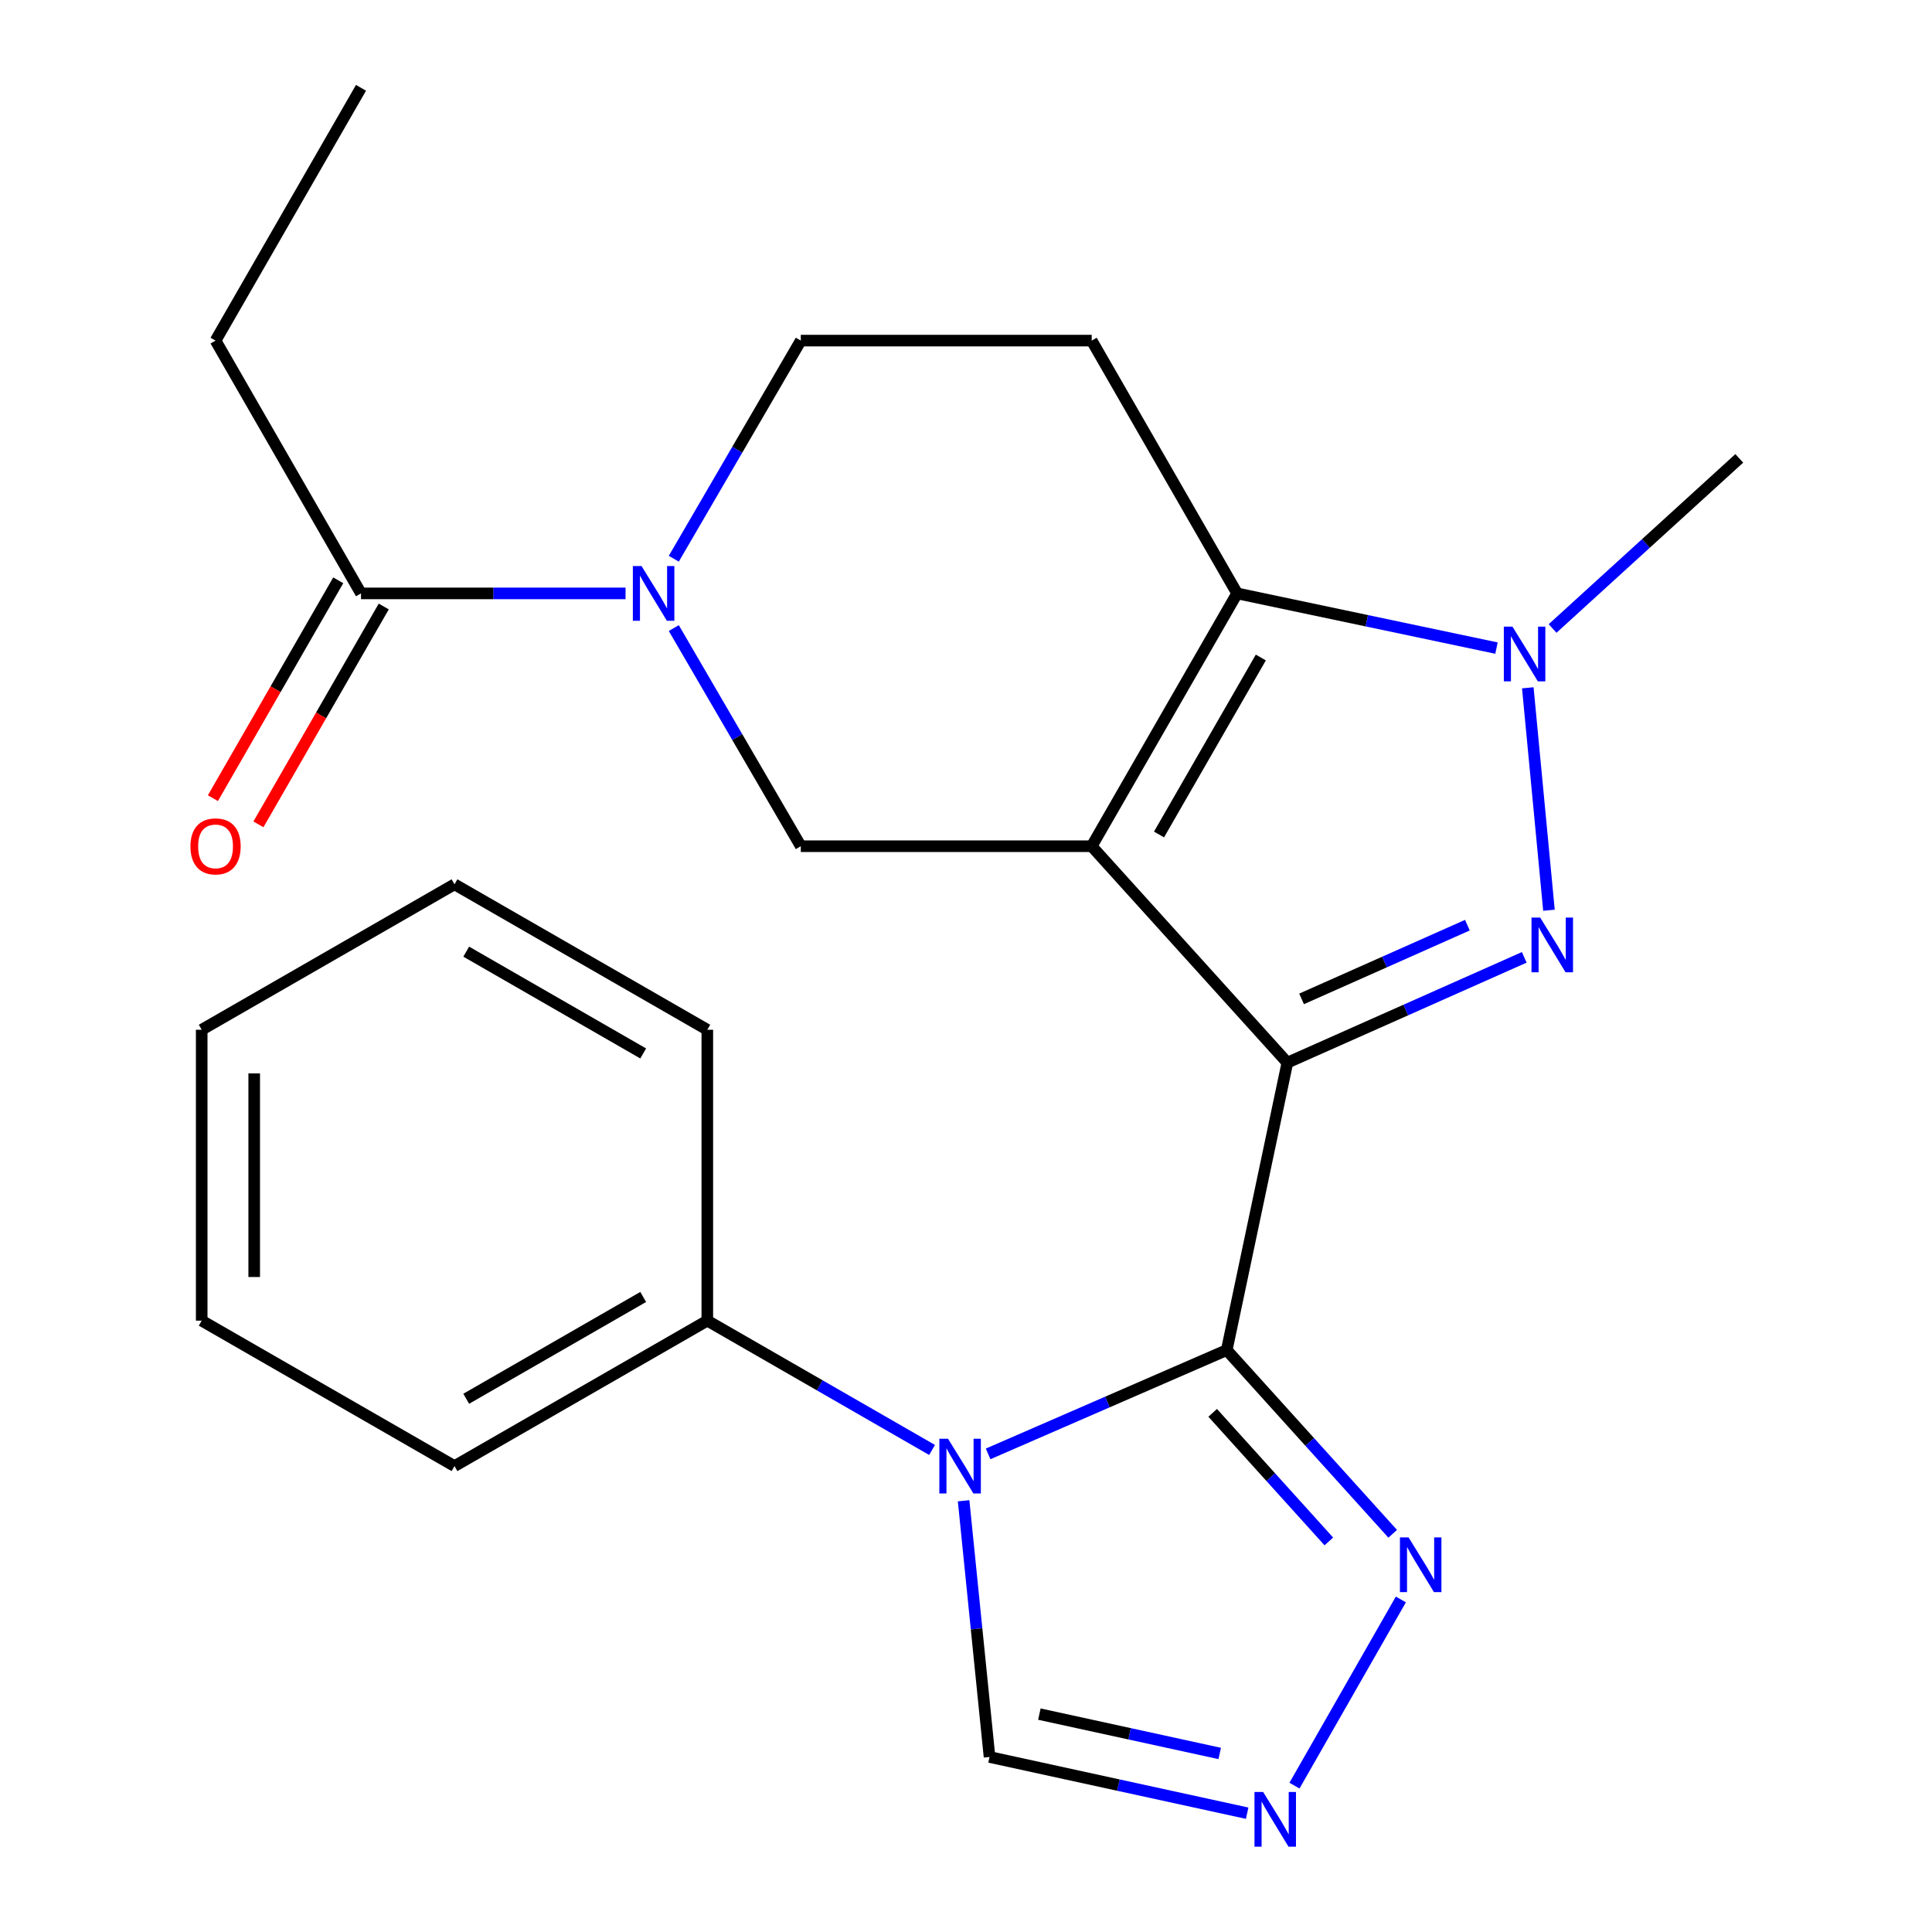 <?xml version='1.0' encoding='iso-8859-1'?>
<svg version='1.1' baseProfile='full'
              xmlns='http://www.w3.org/2000/svg'
                      xmlns:rdkit='http://www.rdkit.org/xml'
                      xmlns:xlink='http://www.w3.org/1999/xlink'
                  xml:space='preserve'
width='1000px' height='1000px' viewBox='0 0 1000 1000'>
<!-- END OF HEADER -->
<rect style='opacity:1.0;fill:#FFFFFF;stroke:none' width='1000' height='1000' x='0' y='0'> </rect>
<path class='bond-0' d='M 666.338,550.034 L 565.057,438.002' style='fill:none;fill-rule:evenodd;stroke:#000000;stroke-width:6px;stroke-linecap:butt;stroke-linejoin:miter;stroke-opacity:1' />
<path class='bond-1' d='M 666.338,550.034 L 634.963,698.8' style='fill:none;fill-rule:evenodd;stroke:#000000;stroke-width:6px;stroke-linecap:butt;stroke-linejoin:miter;stroke-opacity:1' />
<path class='bond-2' d='M 666.338,550.034 L 727.647,522.778' style='fill:none;fill-rule:evenodd;stroke:#000000;stroke-width:6px;stroke-linecap:butt;stroke-linejoin:miter;stroke-opacity:1' />
<path class='bond-2' d='M 727.647,522.778 L 788.957,495.523' style='fill:none;fill-rule:evenodd;stroke:#0000FF;stroke-width:6px;stroke-linecap:butt;stroke-linejoin:miter;stroke-opacity:1' />
<path class='bond-2' d='M 673.69,517.023 L 716.607,497.944' style='fill:none;fill-rule:evenodd;stroke:#000000;stroke-width:6px;stroke-linecap:butt;stroke-linejoin:miter;stroke-opacity:1' />
<path class='bond-2' d='M 716.607,497.944 L 759.524,478.865' style='fill:none;fill-rule:evenodd;stroke:#0000FF;stroke-width:6px;stroke-linecap:butt;stroke-linejoin:miter;stroke-opacity:1' />
<path class='bond-3' d='M 565.057,438.002 L 640.338,307.143' style='fill:none;fill-rule:evenodd;stroke:#000000;stroke-width:6px;stroke-linecap:butt;stroke-linejoin:miter;stroke-opacity:1' />
<path class='bond-3' d='M 599.906,431.926 L 652.603,340.324' style='fill:none;fill-rule:evenodd;stroke:#000000;stroke-width:6px;stroke-linecap:butt;stroke-linejoin:miter;stroke-opacity:1' />
<path class='bond-4' d='M 565.057,438.002 L 414.494,438.002' style='fill:none;fill-rule:evenodd;stroke:#000000;stroke-width:6px;stroke-linecap:butt;stroke-linejoin:miter;stroke-opacity:1' />
<path class='bond-5' d='M 634.963,698.8 L 573.206,725.668' style='fill:none;fill-rule:evenodd;stroke:#000000;stroke-width:6px;stroke-linecap:butt;stroke-linejoin:miter;stroke-opacity:1' />
<path class='bond-5' d='M 573.206,725.668 L 511.45,752.537' style='fill:none;fill-rule:evenodd;stroke:#0000FF;stroke-width:6px;stroke-linecap:butt;stroke-linejoin:miter;stroke-opacity:1' />
<path class='bond-6' d='M 634.963,698.8 L 677.909,746.345' style='fill:none;fill-rule:evenodd;stroke:#000000;stroke-width:6px;stroke-linecap:butt;stroke-linejoin:miter;stroke-opacity:1' />
<path class='bond-6' d='M 677.909,746.345 L 720.855,793.89' style='fill:none;fill-rule:evenodd;stroke:#0000FF;stroke-width:6px;stroke-linecap:butt;stroke-linejoin:miter;stroke-opacity:1' />
<path class='bond-6' d='M 627.679,731.28 L 657.741,764.562' style='fill:none;fill-rule:evenodd;stroke:#000000;stroke-width:6px;stroke-linecap:butt;stroke-linejoin:miter;stroke-opacity:1' />
<path class='bond-6' d='M 657.741,764.562 L 687.803,797.844' style='fill:none;fill-rule:evenodd;stroke:#0000FF;stroke-width:6px;stroke-linecap:butt;stroke-linejoin:miter;stroke-opacity:1' />
<path class='bond-7' d='M 801.74,471.14 L 790.784,356.008' style='fill:none;fill-rule:evenodd;stroke:#0000FF;stroke-width:6px;stroke-linecap:butt;stroke-linejoin:miter;stroke-opacity:1' />
<path class='bond-8' d='M 498.762,776.79 L 505.472,843.1' style='fill:none;fill-rule:evenodd;stroke:#0000FF;stroke-width:6px;stroke-linecap:butt;stroke-linejoin:miter;stroke-opacity:1' />
<path class='bond-8' d='M 505.472,843.1 L 512.181,909.41' style='fill:none;fill-rule:evenodd;stroke:#000000;stroke-width:6px;stroke-linecap:butt;stroke-linejoin:miter;stroke-opacity:1' />
<path class='bond-9' d='M 482.433,750.496 L 424.268,717.031' style='fill:none;fill-rule:evenodd;stroke:#0000FF;stroke-width:6px;stroke-linecap:butt;stroke-linejoin:miter;stroke-opacity:1' />
<path class='bond-9' d='M 424.268,717.031 L 366.103,683.565' style='fill:none;fill-rule:evenodd;stroke:#000000;stroke-width:6px;stroke-linecap:butt;stroke-linejoin:miter;stroke-opacity:1' />
<path class='bond-10' d='M 640.338,307.143 L 565.057,176.299' style='fill:none;fill-rule:evenodd;stroke:#000000;stroke-width:6px;stroke-linecap:butt;stroke-linejoin:miter;stroke-opacity:1' />
<path class='bond-11' d='M 640.338,307.143 L 707.458,321.297' style='fill:none;fill-rule:evenodd;stroke:#000000;stroke-width:6px;stroke-linecap:butt;stroke-linejoin:miter;stroke-opacity:1' />
<path class='bond-11' d='M 707.458,321.297 L 774.578,335.451' style='fill:none;fill-rule:evenodd;stroke:#0000FF;stroke-width:6px;stroke-linecap:butt;stroke-linejoin:miter;stroke-opacity:1' />
<path class='bond-12' d='M 803.618,325.305 L 851.931,281.279' style='fill:none;fill-rule:evenodd;stroke:#0000FF;stroke-width:6px;stroke-linecap:butt;stroke-linejoin:miter;stroke-opacity:1' />
<path class='bond-12' d='M 851.931,281.279 L 900.245,237.252' style='fill:none;fill-rule:evenodd;stroke:#000000;stroke-width:6px;stroke-linecap:butt;stroke-linejoin:miter;stroke-opacity:1' />
<path class='bond-13' d='M 348.754,325.088 L 381.624,381.545' style='fill:none;fill-rule:evenodd;stroke:#0000FF;stroke-width:6px;stroke-linecap:butt;stroke-linejoin:miter;stroke-opacity:1' />
<path class='bond-13' d='M 381.624,381.545 L 414.494,438.002' style='fill:none;fill-rule:evenodd;stroke:#000000;stroke-width:6px;stroke-linecap:butt;stroke-linejoin:miter;stroke-opacity:1' />
<path class='bond-14' d='M 323.78,307.143 L 255.316,307.143' style='fill:none;fill-rule:evenodd;stroke:#0000FF;stroke-width:6px;stroke-linecap:butt;stroke-linejoin:miter;stroke-opacity:1' />
<path class='bond-14' d='M 255.316,307.143 L 186.853,307.143' style='fill:none;fill-rule:evenodd;stroke:#000000;stroke-width:6px;stroke-linecap:butt;stroke-linejoin:miter;stroke-opacity:1' />
<path class='bond-15' d='M 348.755,289.198 L 381.625,232.748' style='fill:none;fill-rule:evenodd;stroke:#0000FF;stroke-width:6px;stroke-linecap:butt;stroke-linejoin:miter;stroke-opacity:1' />
<path class='bond-15' d='M 381.625,232.748 L 414.494,176.299' style='fill:none;fill-rule:evenodd;stroke:#000000;stroke-width:6px;stroke-linecap:butt;stroke-linejoin:miter;stroke-opacity:1' />
<path class='bond-16' d='M 725.08,827.879 L 670.02,924.239' style='fill:none;fill-rule:evenodd;stroke:#0000FF;stroke-width:6px;stroke-linecap:butt;stroke-linejoin:miter;stroke-opacity:1' />
<path class='bond-17' d='M 645.533,938.506 L 578.857,923.958' style='fill:none;fill-rule:evenodd;stroke:#0000FF;stroke-width:6px;stroke-linecap:butt;stroke-linejoin:miter;stroke-opacity:1' />
<path class='bond-17' d='M 578.857,923.958 L 512.181,909.41' style='fill:none;fill-rule:evenodd;stroke:#000000;stroke-width:6px;stroke-linecap:butt;stroke-linejoin:miter;stroke-opacity:1' />
<path class='bond-17' d='M 631.324,907.589 L 584.651,897.405' style='fill:none;fill-rule:evenodd;stroke:#0000FF;stroke-width:6px;stroke-linecap:butt;stroke-linejoin:miter;stroke-opacity:1' />
<path class='bond-17' d='M 584.651,897.405 L 537.978,887.221' style='fill:none;fill-rule:evenodd;stroke:#000000;stroke-width:6px;stroke-linecap:butt;stroke-linejoin:miter;stroke-opacity:1' />
<path class='bond-18' d='M 565.057,176.299 L 414.494,176.299' style='fill:none;fill-rule:evenodd;stroke:#000000;stroke-width:6px;stroke-linecap:butt;stroke-linejoin:miter;stroke-opacity:1' />
<path class='bond-19' d='M 175.074,300.367 L 142.638,356.749' style='fill:none;fill-rule:evenodd;stroke:#000000;stroke-width:6px;stroke-linecap:butt;stroke-linejoin:miter;stroke-opacity:1' />
<path class='bond-19' d='M 142.638,356.749 L 110.202,413.132' style='fill:none;fill-rule:evenodd;stroke:#FF0000;stroke-width:6px;stroke-linecap:butt;stroke-linejoin:miter;stroke-opacity:1' />
<path class='bond-19' d='M 198.631,313.919 L 166.195,370.302' style='fill:none;fill-rule:evenodd;stroke:#000000;stroke-width:6px;stroke-linecap:butt;stroke-linejoin:miter;stroke-opacity:1' />
<path class='bond-19' d='M 166.195,370.302 L 133.759,426.684' style='fill:none;fill-rule:evenodd;stroke:#FF0000;stroke-width:6px;stroke-linecap:butt;stroke-linejoin:miter;stroke-opacity:1' />
<path class='bond-20' d='M 186.853,307.143 L 111.571,176.299' style='fill:none;fill-rule:evenodd;stroke:#000000;stroke-width:6px;stroke-linecap:butt;stroke-linejoin:miter;stroke-opacity:1' />
<path class='bond-21' d='M 366.103,683.565 L 235.243,758.847' style='fill:none;fill-rule:evenodd;stroke:#000000;stroke-width:6px;stroke-linecap:butt;stroke-linejoin:miter;stroke-opacity:1' />
<path class='bond-21' d='M 332.922,671.3 L 241.32,723.997' style='fill:none;fill-rule:evenodd;stroke:#000000;stroke-width:6px;stroke-linecap:butt;stroke-linejoin:miter;stroke-opacity:1' />
<path class='bond-22' d='M 366.103,683.565 L 366.103,533.002' style='fill:none;fill-rule:evenodd;stroke:#000000;stroke-width:6px;stroke-linecap:butt;stroke-linejoin:miter;stroke-opacity:1' />
<path class='bond-23' d='M 111.571,176.299 L 186.853,45.455' style='fill:none;fill-rule:evenodd;stroke:#000000;stroke-width:6px;stroke-linecap:butt;stroke-linejoin:miter;stroke-opacity:1' />
<path class='bond-24' d='M 235.243,758.847 L 104.399,683.565' style='fill:none;fill-rule:evenodd;stroke:#000000;stroke-width:6px;stroke-linecap:butt;stroke-linejoin:miter;stroke-opacity:1' />
<path class='bond-25' d='M 366.103,533.002 L 235.243,457.721' style='fill:none;fill-rule:evenodd;stroke:#000000;stroke-width:6px;stroke-linecap:butt;stroke-linejoin:miter;stroke-opacity:1' />
<path class='bond-25' d='M 332.922,545.268 L 241.32,492.57' style='fill:none;fill-rule:evenodd;stroke:#000000;stroke-width:6px;stroke-linecap:butt;stroke-linejoin:miter;stroke-opacity:1' />
<path class='bond-26' d='M 104.399,683.565 L 104.399,533.002' style='fill:none;fill-rule:evenodd;stroke:#000000;stroke-width:6px;stroke-linecap:butt;stroke-linejoin:miter;stroke-opacity:1' />
<path class='bond-26' d='M 131.577,660.981 L 131.577,555.587' style='fill:none;fill-rule:evenodd;stroke:#000000;stroke-width:6px;stroke-linecap:butt;stroke-linejoin:miter;stroke-opacity:1' />
<path class='bond-27' d='M 235.243,457.721 L 104.399,533.002' style='fill:none;fill-rule:evenodd;stroke:#000000;stroke-width:6px;stroke-linecap:butt;stroke-linejoin:miter;stroke-opacity:1' />
<path  class='atom-3' d='M 797.188 474.921
L 806.468 489.921
Q 807.388 491.401, 808.868 494.081
Q 810.348 496.761, 810.428 496.921
L 810.428 474.921
L 814.188 474.921
L 814.188 503.241
L 810.308 503.241
L 800.348 486.841
Q 799.188 484.921, 797.948 482.721
Q 796.748 480.521, 796.388 479.841
L 796.388 503.241
L 792.708 503.241
L 792.708 474.921
L 797.188 474.921
' fill='#0000FF'/>
<path  class='atom-4' d='M 490.687 744.687
L 499.967 759.687
Q 500.887 761.167, 502.367 763.847
Q 503.847 766.527, 503.927 766.687
L 503.927 744.687
L 507.687 744.687
L 507.687 773.007
L 503.807 773.007
L 493.847 756.607
Q 492.687 754.687, 491.447 752.487
Q 490.247 750.287, 489.887 749.607
L 489.887 773.007
L 486.207 773.007
L 486.207 744.687
L 490.687 744.687
' fill='#0000FF'/>
<path  class='atom-6' d='M 782.859 324.358
L 792.139 339.358
Q 793.059 340.838, 794.539 343.518
Q 796.019 346.198, 796.099 346.358
L 796.099 324.358
L 799.859 324.358
L 799.859 352.678
L 795.979 352.678
L 786.019 336.278
Q 784.859 334.358, 783.619 332.158
Q 782.419 329.958, 782.059 329.278
L 782.059 352.678
L 778.379 352.678
L 778.379 324.358
L 782.859 324.358
' fill='#0000FF'/>
<path  class='atom-7' d='M 332.046 292.983
L 341.326 307.983
Q 342.246 309.463, 343.726 312.143
Q 345.206 314.823, 345.286 314.983
L 345.286 292.983
L 349.046 292.983
L 349.046 321.303
L 345.166 321.303
L 335.206 304.903
Q 334.046 302.983, 332.806 300.783
Q 331.606 298.583, 331.246 297.903
L 331.246 321.303
L 327.566 321.303
L 327.566 292.983
L 332.046 292.983
' fill='#0000FF'/>
<path  class='atom-9' d='M 729.078 795.765
L 738.358 810.765
Q 739.278 812.245, 740.758 814.925
Q 742.238 817.605, 742.318 817.765
L 742.318 795.765
L 746.078 795.765
L 746.078 824.085
L 742.198 824.085
L 732.238 807.685
Q 731.078 805.765, 729.838 803.565
Q 728.638 801.365, 728.278 800.685
L 728.278 824.085
L 724.598 824.085
L 724.598 795.765
L 729.078 795.765
' fill='#0000FF'/>
<path  class='atom-10' d='M 653.797 927.515
L 663.077 942.515
Q 663.997 943.995, 665.477 946.675
Q 666.957 949.355, 667.037 949.515
L 667.037 927.515
L 670.797 927.515
L 670.797 955.835
L 666.917 955.835
L 656.957 939.435
Q 655.797 937.515, 654.557 935.315
Q 653.357 933.115, 652.997 932.435
L 652.997 955.835
L 649.317 955.835
L 649.317 927.515
L 653.797 927.515
' fill='#0000FF'/>
<path  class='atom-16' d='M 98.571 438.082
Q 98.571 431.282, 101.931 427.482
Q 105.291 423.682, 111.571 423.682
Q 117.851 423.682, 121.211 427.482
Q 124.571 431.282, 124.571 438.082
Q 124.571 444.962, 121.171 448.882
Q 117.771 452.762, 111.571 452.762
Q 105.331 452.762, 101.931 448.882
Q 98.571 445.002, 98.571 438.082
M 111.571 449.562
Q 115.891 449.562, 118.211 446.682
Q 120.571 443.762, 120.571 438.082
Q 120.571 432.522, 118.211 429.722
Q 115.891 426.882, 111.571 426.882
Q 107.251 426.882, 104.891 429.682
Q 102.571 432.482, 102.571 438.082
Q 102.571 443.802, 104.891 446.682
Q 107.251 449.562, 111.571 449.562
' fill='#FF0000'/>
</svg>

